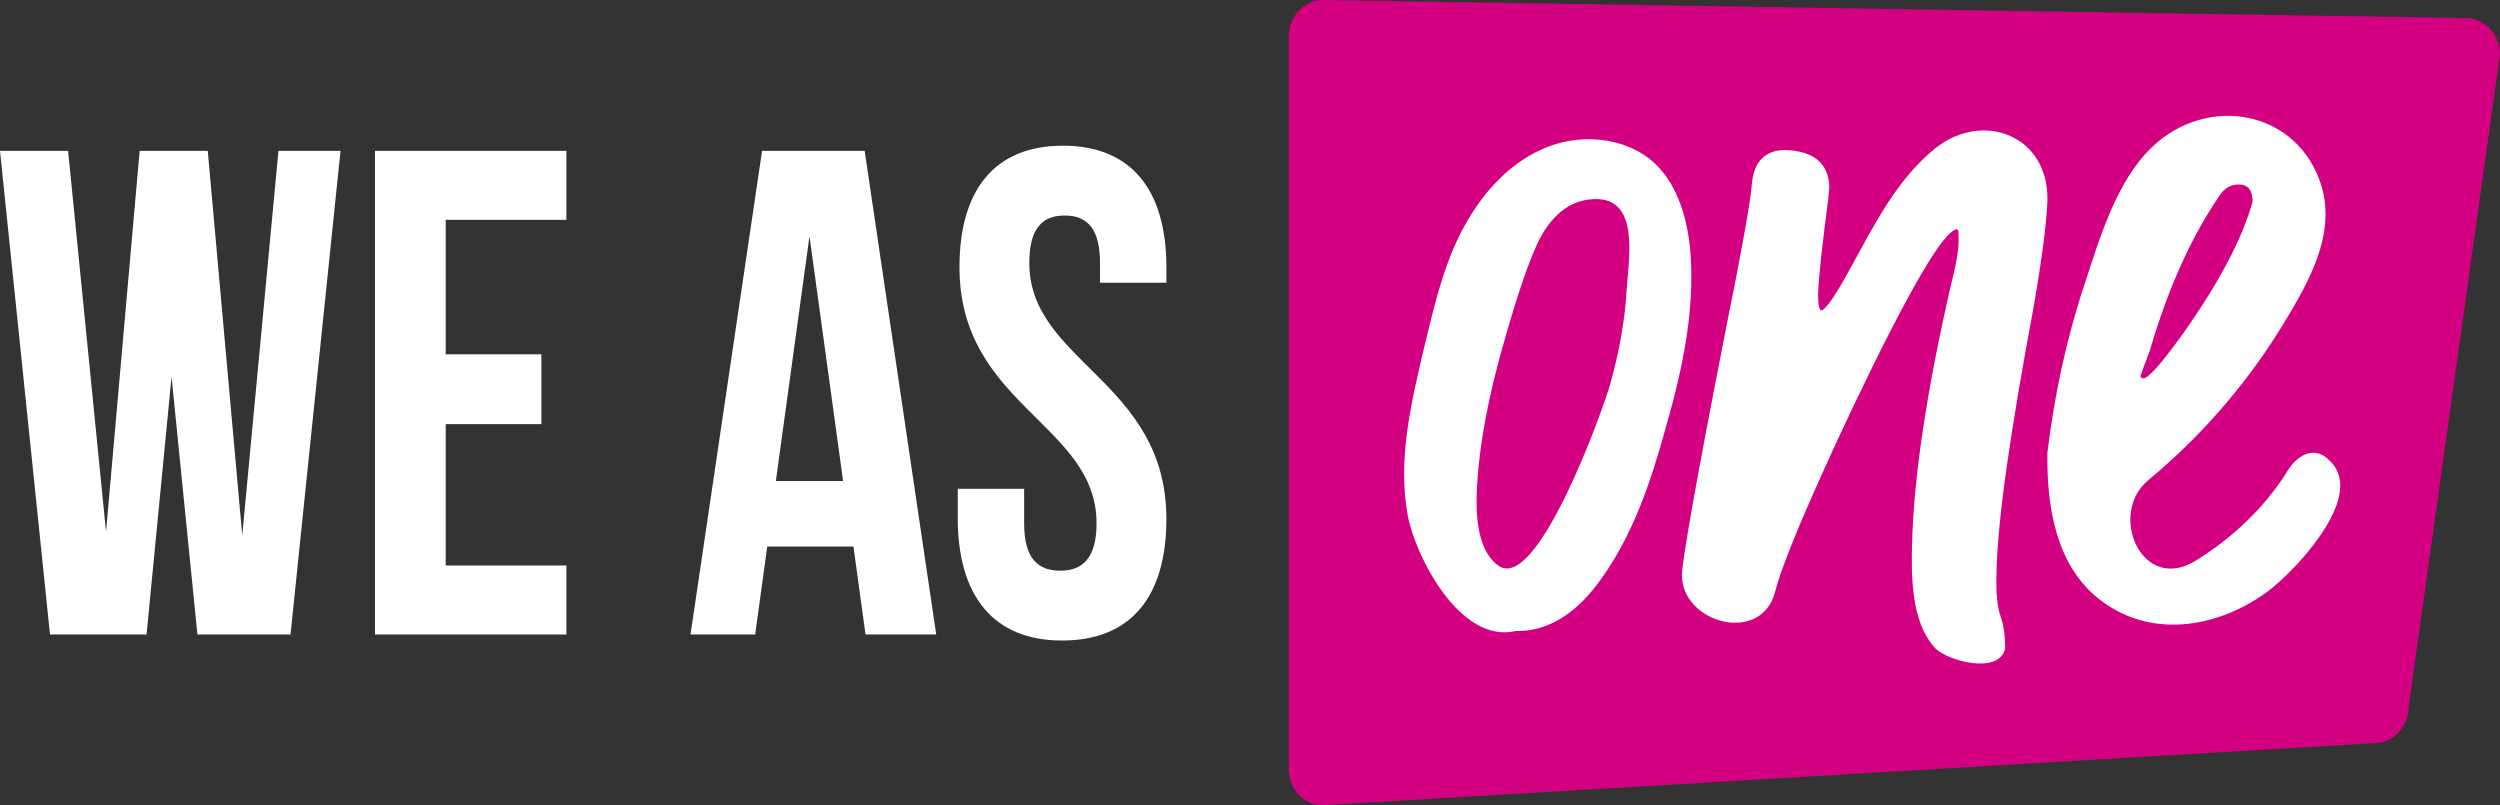 <?xml version="1.0" encoding="utf-8"?>
<!-- Generator: Adobe Illustrator 29.7.1, SVG Export Plug-In . SVG Version: 9.03 Build 0)  -->
<svg version="1.0" id="Layer_1" xmlns="http://www.w3.org/2000/svg" xmlns:xlink="http://www.w3.org/1999/xlink" x="0px" y="0px"
	 viewBox="0 0 290 93.4" style="enable-background:new 0 0 290 93.4;" xml:space="preserve">
<rect x="0" y="0" width="290" height="93.4" fill="#333333" stroke="none"/>
<style type="text/css">
	.st0{fill:#FFFFFF;}
	.st1{fill:#D40082;}
</style>
<polygon class="st0" points="32.3,17.5 28.1,62.1 24.1,17.5 16.2,17.5 12.3,61.7 7.9,17.5 0,17.5 5.8,73.6 17,73.6 19.9,43.7 
	22.9,73.6 33.7,73.6 39.5,17.5 "/>
<polygon class="st0" points="65.7,73.6 65.7,65.6 51.7,65.6 51.7,49.2 62.8,49.2 62.8,41.1 51.7,41.1 51.7,25.5 65.7,25.5 
	65.7,17.5 43.5,17.5 43.5,73.6 "/>
<path class="st0" d="M89,63.4h10l1.4,10.2h8.2l-8.3-56.1H88.4l-8.3,56.1h7.5L89,63.4z M93.9,27.4l3.9,28.4H90L93.9,27.4z"/>
<g>
	<path class="st0" d="M123.2,74.3c8,0,12.1-5.1,12.1-14.1c0-16-15.9-18.2-15.9-29.7c0-4,1.5-5.5,4.1-5.5s4.1,1.5,4.1,5.5v2.3h7.7V31
		c0-9-4.1-14.1-12-14.1s-12,5.1-12,14.1c0,16,15.9,18.2,15.9,29.7c0,4-1.6,5.5-4.2,5.5s-4.2-1.4-4.2-5.5v-4h-7.7v3.4
		C111.1,69.1,115.2,74.3,123.2,74.3"/>
</g>
<g>
	<path class="st1" d="M286.1,2.1L286.1,2.1L153.4,0c-2.1,0-3.9,1.9-3.9,4.2v85c0,2.3,1.7,4.2,3.9,4.2l122.1-7.2
		c2.1,0,3.9-1.9,3.9-4.2L290,6.3C290,4,288.2,2.1,286.1,2.1"/>
</g>
<g>
	<path class="st0" d="M175.8,73.2c-6.4,1.5-11.6-8.6-12.5-13.4c-1.2-6.5,0.4-13.1,1.9-19.5c1.1-4.5,2.1-9,4.2-13.2
		c2.1-4.1,5.2-7.9,9.5-9.8c4.2-1.9,9.6-1.5,13,1.6c2.8,2.6,3.9,6.7,4.2,10.5c0.5,6.9-1,13.7-2.9,20.3c-1.7,6.2-3.8,12.4-7.5,17.5
		C183.3,70.6,180,73.3,175.8,73.2 M232.1,71.6c0.4,1.2,0.5,2.4,0.5,3.6c-0.6,3.1-6.8,1.5-8.2-0.1c-2.7-3-2.7-8.3-2.6-12
		c0.2-7.8,1.7-17.8,4.5-30c0.6-2.3,0.9-4,0.9-5.2c0-0.9,0-1.3-0.2-1.3c-1.5,0.1-5.5,6.9-12,20.5c-5.3,11.2-8.3,18.4-9.1,21.6
		c-1.6,6.1-10.9,3.6-10.8-2.1c0.1-1.9,1.7-11.1,5-27.9c2-9.9,3-15.6,3.1-17.2c0.2-2.8,1.6-4.1,3.9-4.1c3.2,0.1,5,1.5,5.1,4.2
		l-0.1,1.3c-0.7,5.3-1.1,9-1.2,11.1c0,1.3,0.1,2,0.4,2c0.5-0.1,1.6-1.7,3.3-4.8c2.7-4.9,5.4-10.4,9.9-14c5.5-4.4,13.2-1.5,13,6.1
		c-0.1,2.5-0.6,6.6-1.6,12.3c-2.7,14.5-4.2,24.8-4.3,30.8C231.5,68.8,231.7,70.5,232.1,71.6 M271.3,57.7c-1,4.2-5.9,9.1-8.1,10.8
		c-5.6,4.2-13.3,5.7-19.3,1.3c-5.4-3.9-6.5-11-6.4-17.3c0.8-6.6,2.2-13.2,4.3-19.5c1.7-5.2,3.7-12,7.8-15.9c6.4-6.2,17-4.4,19.7,4.5
		c1.8,6-2,12-5,16.9c-4.1,6.5-9.2,12.3-15.1,17.2c-4.7,3.9-0.8,13.1,5.4,9.4c4.4-2.7,8.2-6.3,10.9-10.7c1.1-1.7,3.1-2.7,4.7-1
		C271.4,54.5,271.7,56,271.3,57.7"/>
	<path class="st1" d="M248.6,43.9c0.6,0,2.2-1.8,4.7-5.3c4.1-5.8,6.8-10.9,8-15.2c0-1.3-0.5-2-1.6-2c-0.8,0-1.5,0.3-2.1,1.1
		c-3.2,4.6-6,10.6-8.2,18.1c-0.7,1.9-1.1,2.9-1.1,3.1C248.4,43.8,248.5,43.9,248.6,43.9"/>
	<path class="st1" d="M185.4,23.1c-2.9-0.1-5.2,1.5-6.9,4.8c-1.1,2.3-2.4,6-3.9,11.3c-2,6.8-3.1,12.9-3.3,18
		c-0.1,2.6,0.1,6.7,2.5,8.4c4.5,3.3,12.2-18.2,13-21.1c1-3.6,1.7-7.3,1.9-11C188.9,30.3,190.2,23.3,185.4,23.1"/>
</g>
</svg>
